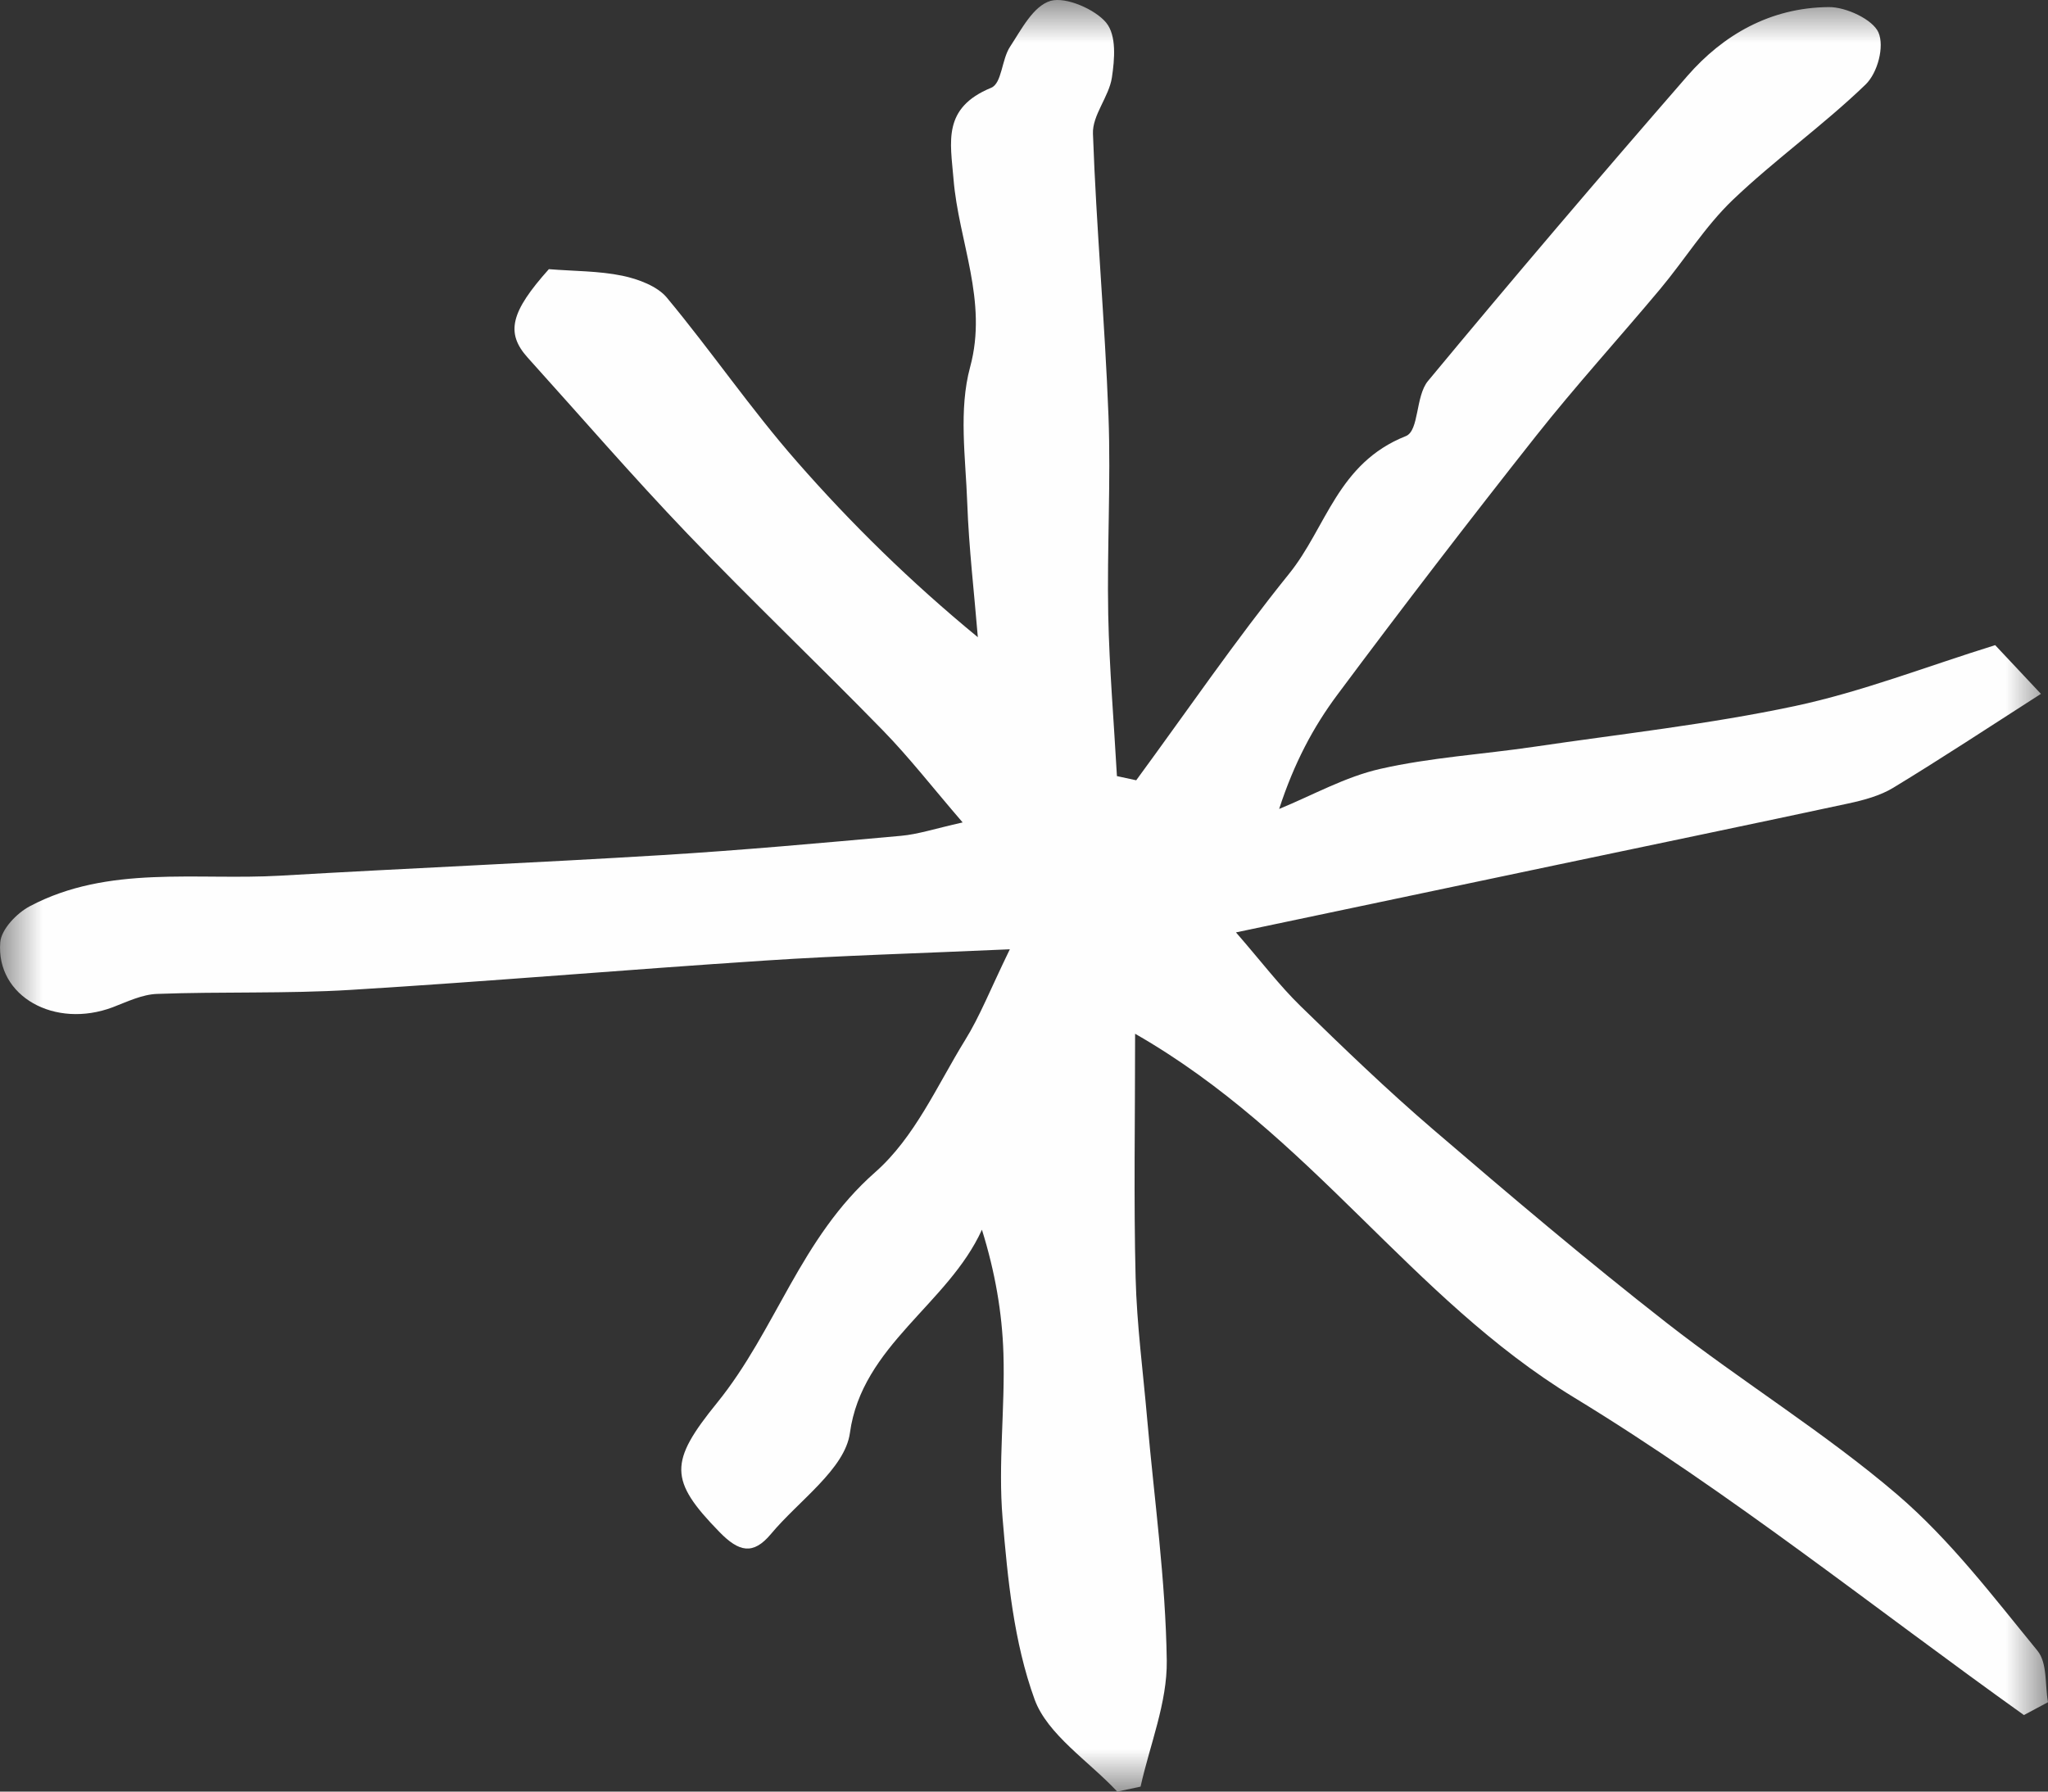 <?xml version="1.0" encoding="UTF-8"?>
<svg width="24px" height="21px" viewBox="0 0 24 21" version="1.1" xmlns="http://www.w3.org/2000/svg" xmlns:xlink="http://www.w3.org/1999/xlink">
    <rect x="0" y="0" width="24" height="21" fill="#333333" stroke="none"/>
    <title>Group 12</title>
    <defs>
        <polygon id="path-1" points="0 0 24 0 24 21 0 21"></polygon>
    </defs>
    <g id="Webflow" stroke="none" stroke-width="1" fill="none" fill-rule="evenodd">
        <g id="Home-Copy-6" transform="translate(-140, -5220)">
            <g id="Group-12" transform="translate(140, 5220)">
                <mask id="mask-2" fill="white">
                    <use xlink:href="#path-1"></use>
                </mask>
                <g id="Clip-11"></g>
                <path d="M22.234,17.519 C21.387,16.794 20.411,16.194 19.526,15.502 C18.593,14.773 17.692,14.009 16.797,13.241 C16.257,12.778 15.747,12.286 15.241,11.793 C14.992,11.55 14.784,11.274 14.484,10.929 C15.848,10.642 17.065,10.386 18.281,10.13 C19.407,9.893 20.534,9.66 21.659,9.418 C21.841,9.379 22.033,9.327 22.186,9.234 C22.751,8.891 23.301,8.528 23.917,8.133 C23.739,7.943 23.561,7.754 23.381,7.562 C22.577,7.812 21.822,8.108 21.034,8.276 C20.027,8.49 18.995,8.603 17.972,8.754 C17.374,8.842 16.762,8.879 16.177,9.012 C15.764,9.105 15.384,9.321 14.99,9.482 C15.166,8.943 15.389,8.523 15.674,8.141 C16.434,7.121 17.21,6.11 18,5.11 C18.465,4.522 18.974,3.963 19.456,3.387 C19.744,3.042 19.98,2.656 20.305,2.344 C20.799,1.872 21.37,1.466 21.862,0.991 C22.004,0.854 22.085,0.545 22.013,0.38 C21.947,0.229 21.634,0.081 21.431,0.083 C20.742,0.089 20.191,0.412 19.775,0.889 C18.747,2.071 17.731,3.263 16.734,4.466 C16.586,4.645 16.632,5.05 16.474,5.112 C15.673,5.43 15.544,6.184 15.106,6.726 C14.474,7.51 13.908,8.338 13.315,9.146 C13.24,9.13 13.164,9.113 13.089,9.097 C13.054,8.466 13,7.835 12.987,7.204 C12.972,6.428 13.019,5.65 12.99,4.875 C12.948,3.771 12.847,2.669 12.808,1.566 C12.8,1.35 12.996,1.134 13.03,0.909 C13.062,0.696 13.086,0.417 12.964,0.267 C12.836,0.11 12.49,-0.041 12.312,0.01 C12.109,0.069 11.969,0.346 11.837,0.547 C11.737,0.698 11.742,0.977 11.615,1.029 C11.041,1.265 11.138,1.663 11.174,2.098 C11.233,2.83 11.579,3.526 11.369,4.301 C11.232,4.806 11.316,5.364 11.335,5.897 C11.354,6.422 11.416,6.945 11.459,7.469 C10.671,6.821 9.974,6.137 9.338,5.41 C8.797,4.793 8.338,4.118 7.814,3.488 C7.705,3.356 7.481,3.271 7.293,3.232 C7.018,3.175 6.728,3.179 6.432,3.155 C5.985,3.655 5.922,3.901 6.184,4.192 C6.805,4.88 7.41,5.581 8.052,6.252 C8.801,7.035 9.59,7.785 10.347,8.562 C10.658,8.881 10.93,9.233 11.281,9.64 C10.952,9.714 10.759,9.779 10.559,9.797 C9.627,9.881 8.694,9.966 7.759,10.023 C6.269,10.114 4.777,10.177 3.287,10.264 C2.299,10.321 1.27,10.136 0.352,10.621 C0.194,10.704 0.015,10.894 0.003,11.045 C-0.048,11.681 0.644,12.062 1.322,11.806 C1.49,11.742 1.665,11.656 1.841,11.65 C2.596,11.622 3.354,11.649 4.108,11.603 C5.729,11.504 7.347,11.365 8.968,11.259 C9.856,11.2 10.746,11.176 11.834,11.127 C11.6,11.609 11.482,11.914 11.31,12.191 C10.982,12.723 10.721,13.331 10.255,13.741 C9.376,14.515 9.096,15.588 8.404,16.442 C7.841,17.136 7.837,17.349 8.432,17.958 C8.659,18.191 8.826,18.231 9.035,17.98 C9.361,17.589 9.902,17.219 9.96,16.796 C10.1,15.771 11.11,15.288 11.507,14.414 C11.661,14.908 11.744,15.386 11.759,15.866 C11.779,16.509 11.695,17.157 11.749,17.796 C11.809,18.511 11.88,19.246 12.124,19.919 C12.274,20.331 12.759,20.643 13.093,21 C13.184,20.981 13.275,20.961 13.366,20.942 C13.475,20.45 13.68,19.956 13.673,19.465 C13.66,18.522 13.527,17.58 13.444,16.638 C13.396,16.084 13.322,15.53 13.308,14.976 C13.285,14.06 13.302,13.144 13.302,12.117 C15.38,13.308 16.524,15.209 18.445,16.38 C20.29,17.504 21.967,18.853 23.718,20.103 C23.812,20.053 23.906,20.002 24,19.952 C23.962,19.748 23.996,19.495 23.875,19.347 C23.358,18.716 22.859,18.055 22.234,17.519" id="Fill-10" fill="#FEFEFE" mask="url(#mask-2)"></path>
            </g>
        </g>
    </g>
</svg>